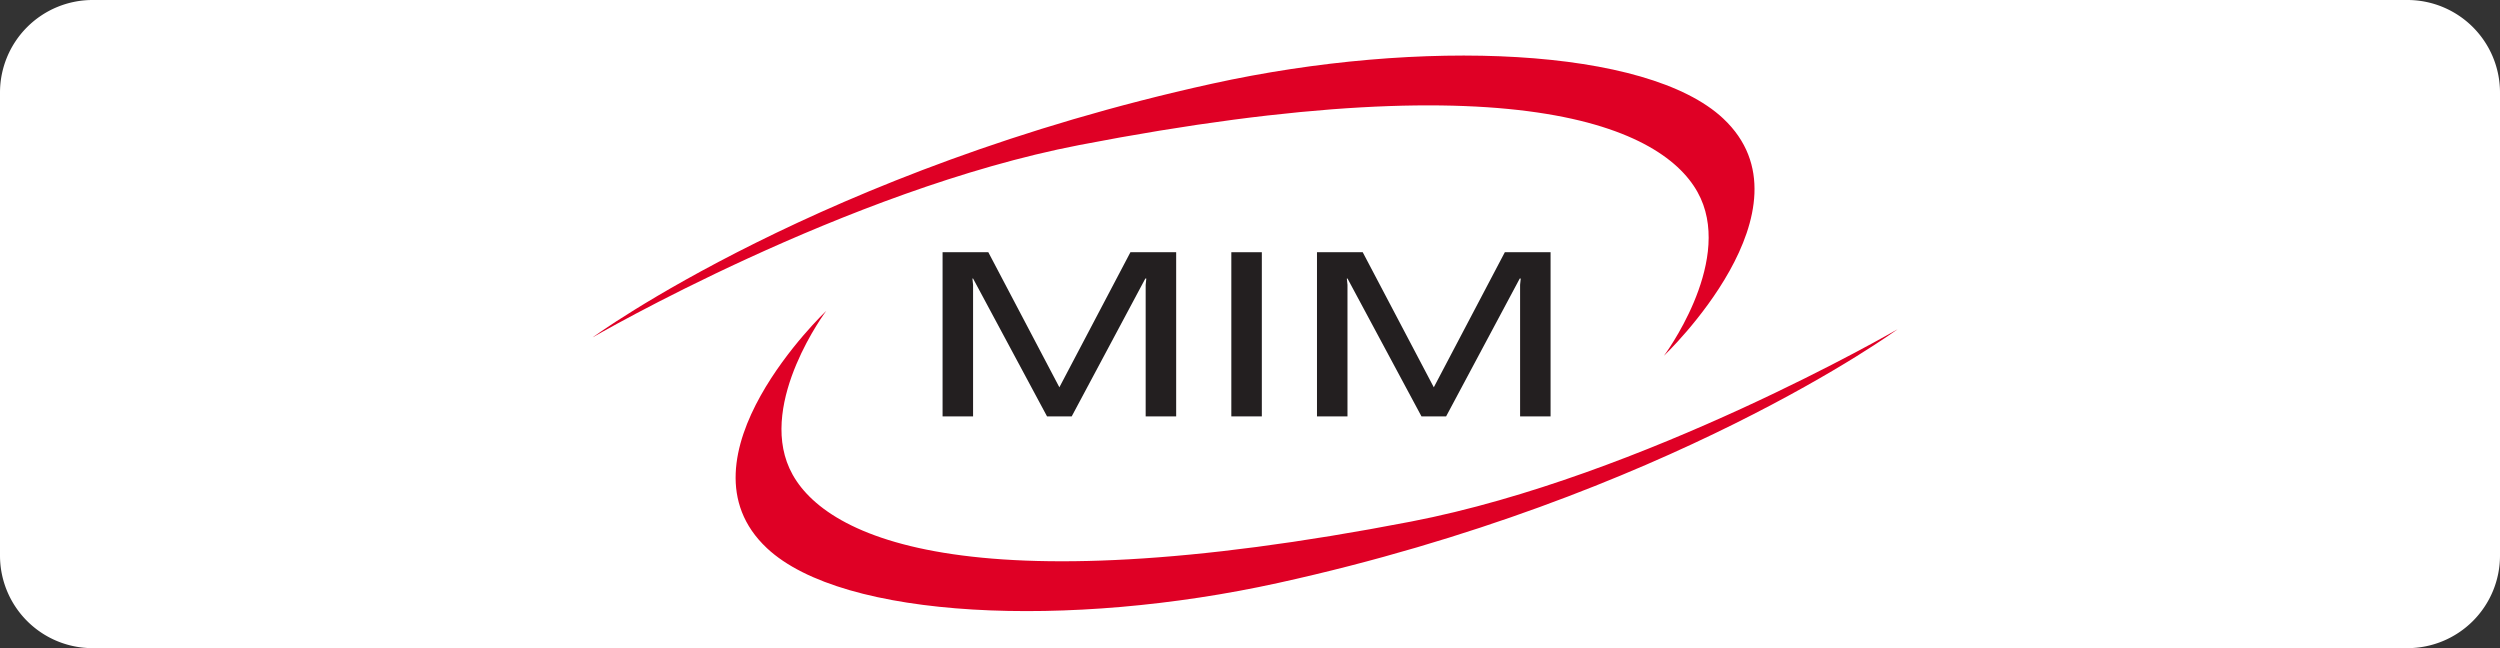 <svg width="135" height="35" fill="none" xmlns="http://www.w3.org/2000/svg">
    <rect width="100%" height="100%" fill="#333333" stroke="none"/>
    <g clip-path="url(#a)">
        <path d="M130 0H5a5 5 0 0 0-5 5v25a5 5 0 0 0 5 5h125a5 5 0 0 0 5-5V5a5 5 0 0 0-5-5Z" fill="#fff"/>
        <path fill-rule="evenodd" clip-rule="evenodd" d="M52.546 15.039h-.035l.035.341v7.104h-1.647V13.62h2.47l3.837 7.294 3.837-7.294h2.47v8.865h-1.647V15.38l.035-.341h-.052l-3.977 7.446H56.54l-3.995-7.446Z" fill="#231F20"/>
        <path d="M68.14 13.62h-1.648v8.865h1.647V13.62Z" fill="#231F20"/>
        <path fill-rule="evenodd" clip-rule="evenodd" d="M72.764 15.039h-.035l.035.341v7.104h-1.647V13.62h2.47l3.838 7.294 3.836-7.294h2.47v8.865h-1.646V15.38l.035-.341h-.053l-3.977 7.446H76.76l-3.995-7.446Z" fill="#231F20"/>
        <path fill-rule="evenodd" clip-rule="evenodd" d="M89.85 19.215s3.642-4.862 1.986-8.508C90.18 7.06 82.468 3.16 58.275 7.834 45.689 10.264 32 18.22 32 18.22s12.365-9.06 33.45-13.7c11.268-2.48 23.492-1.972 27.6 1.877 5.19 4.862-3.2 12.817-3.2 12.817Z" fill="#DF0025"/>
        <path fill-rule="evenodd" clip-rule="evenodd" d="M44.618 16.786s-3.643 4.861-1.987 8.507C44.287 28.94 52 32.84 76.192 28.166c12.586-2.43 26.275-10.386 26.275-10.386s-12.364 9.06-33.45 13.7c-11.267 2.48-23.492 1.973-27.6-1.877-5.189-4.862 3.201-12.817 3.201-12.817Z" fill="#DF0025"/>
    </g>
    <defs>
        <clipPath id="a">
            <path fill="#fff" d="M0 0h135v35H0z"/>
        </clipPath>
    </defs>
</svg>
